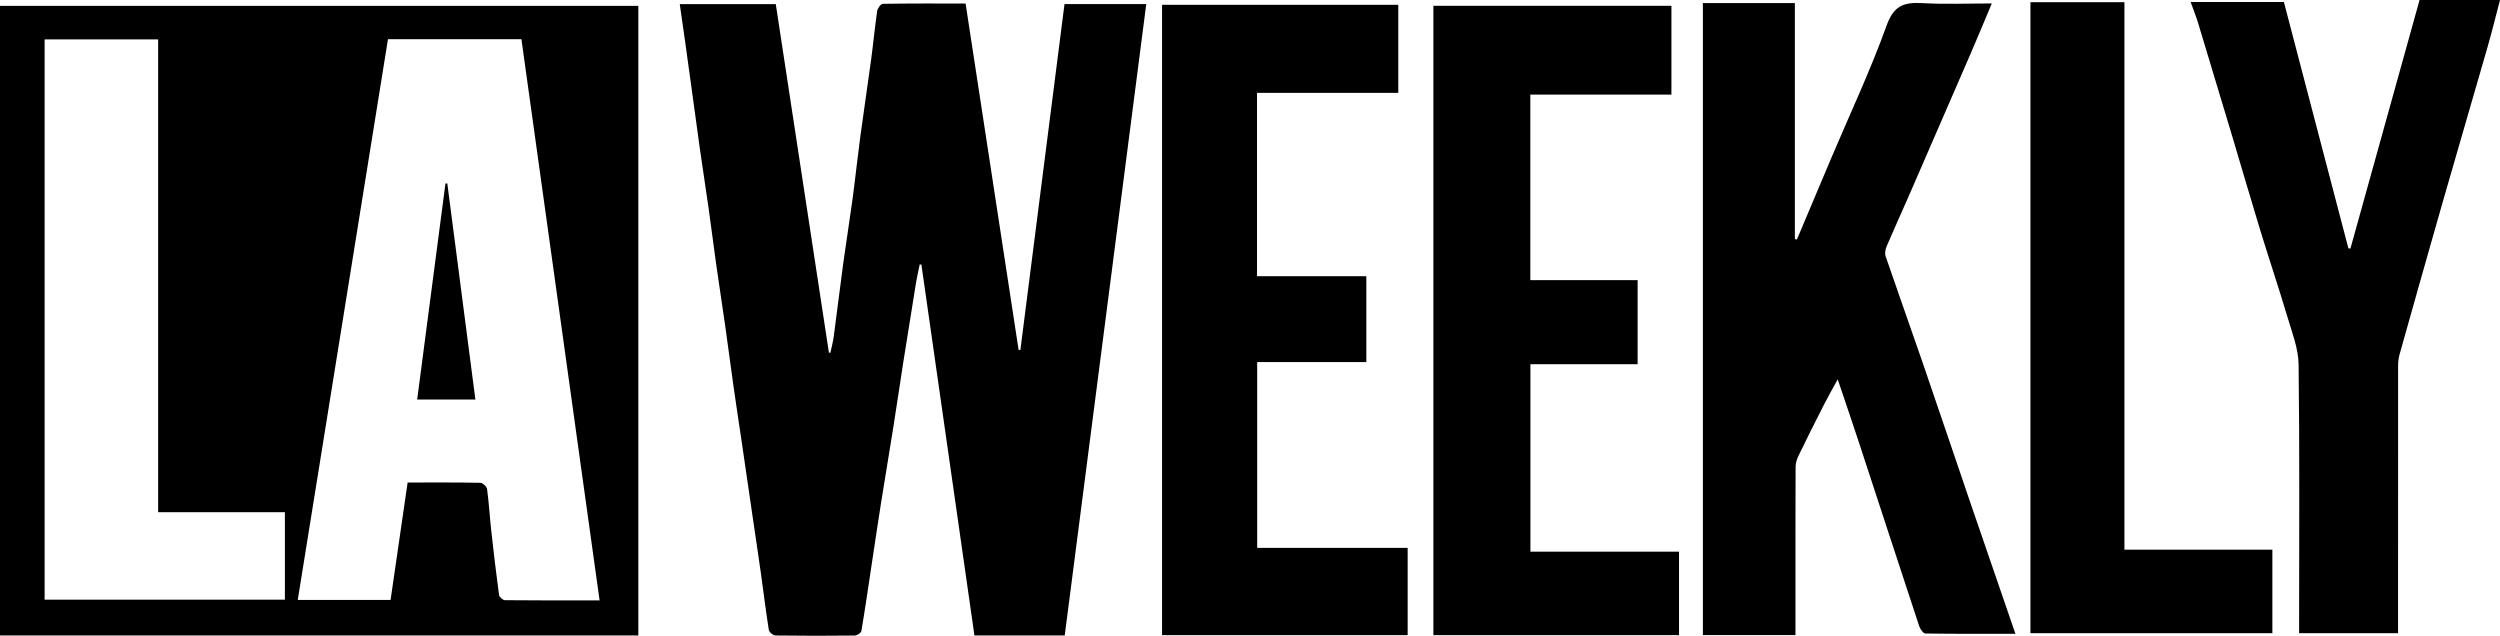 <?xml version="1.0" encoding="UTF-8"?><svg id="Layer_1" xmlns="http://www.w3.org/2000/svg" viewBox="0 0 1335.96 339.73"><defs><style>.cls-1{stroke-width:0px;}</style></defs><path class="cls-1" d="M341.11,339.57H0V3.12h341.11v336.45ZM320.41,320.84c-13.97-100.33-27.89-200.23-41.77-299.9h-71.31c-16.07,99.87-32.11,199.58-48.21,299.65h49.6c3.03-20.84,6.05-41.64,9.11-62.74,13.2,0,26.01-.1,38.81.15,1.29.03,3.47,2.05,3.65,3.36,1,7.35,1.41,14.78,2.22,22.17,1.27,11.49,2.62,22.98,4.18,34.44.15,1.08,2.04,2.74,3.13,2.76,16.8.18,33.6.12,50.59.12ZM84.51,273.71V21.05H23.84v299.42h128.4v-46.76h-67.72Z"/><path class="cls-1" d="M568.97,339.57h-48.25c-9.45-66.09-18.89-132.12-28.34-198.15-.3-.05-.6-.09-.89-.14-.67,3.26-1.44,6.5-1.98,9.79-2.29,14.04-4.54,28.08-6.75,42.14-1.8,11.48-3.46,22.97-5.28,34.45-2.2,13.89-4.55,27.75-6.75,41.63-1.81,11.47-3.5,22.97-5.24,34.46-1.69,11.16-3.29,22.34-5.19,33.47-.17,1-2.25,2.38-3.45,2.4-14.16.17-28.33.18-42.49-.03-1.23-.02-3.33-1.78-3.52-2.97-1.6-10.03-2.8-20.12-4.22-30.18-1.51-10.7-3.13-21.38-4.69-32.06-1.77-12.15-3.53-24.3-5.31-36.44-1.54-10.53-3.16-21.04-4.66-31.57-1.5-10.54-2.84-21.1-4.34-31.64-1.54-10.85-3.23-21.69-4.77-32.54-1.47-10.38-2.76-20.79-4.23-31.17-1.49-10.53-3.13-21.04-4.64-31.57-1.16-8.11-2.22-16.23-3.33-24.35-1.47-10.71-2.93-21.42-4.43-32.13-.95-6.79-1.94-13.57-2.97-20.76h51.31c9.44,61.89,18.92,124.04,28.39,186.19.26.05.52.11.79.16.61-2.9,1.4-5.77,1.79-8.69,1.77-13.16,3.34-26.34,5.13-39.5,1.53-11.19,3.35-22.34,4.86-33.53,1.49-11.05,2.65-22.15,4.13-33.21,1.87-13.96,3.99-27.88,5.87-41.84,1.16-8.62,1.96-17.28,3.22-25.88.21-1.46,1.93-3.84,2.99-3.86,14.79-.25,29.58-.17,44.26-.17,9.5,62.06,18.92,123.6,28.34,185.14.32-.02.63-.04.95-.06,7.84-61.48,15.68-122.96,23.57-184.77h43.69c-14.52,112.44-29.02,224.69-43.57,337.4Z"/><path class="cls-1" d="M960.24,127.97c6.13-14.53,12.23-29.06,18.38-43.57,9.99-23.58,20.94-46.82,29.6-70.88,3.86-10.72,9.46-12.41,19.12-11.85,12.21.7,24.49.17,37.05.17-3.57,8.48-7.28,17.49-11.15,26.43-10.96,25.33-21.96,50.64-32.98,75.94-3.98,9.14-8.15,18.19-12.05,27.36-.69,1.61-1.09,3.83-.56,5.4,6.43,18.83,13.15,37.56,19.62,56.37,8.81,25.61,17.45,51.29,26.21,76.92,7.75,22.68,15.58,45.33,23.53,68.44-16.25,0-32.19.08-48.12-.17-1.14-.02-2.76-2.33-3.27-3.86-10.75-32.53-21.36-65.11-32.05-97.67-3.7-11.28-7.55-22.5-11.53-34.31-2.56,4.7-4.99,8.95-7.21,13.3-4.68,9.18-9.3,18.39-13.79,27.66-.88,1.82-1.51,3.97-1.51,5.97-.1,28-.07,55.99-.07,83.99v5.77h-49.46V1.63h49.15v126.12c.36.08.71.15,1.07.23Z"/><path class="cls-1" d="M875.12,194.63h-57.29v100.16h79.41v44.62h-131.26V3.09h127.2v47.47h-75.4v99.15h57.34v44.91Z"/><path class="cls-1" d="M620.99,2.58h126.23v47.06h-75.49v97.95h58.42v45.88h-58.33v99.3h80.41v46.63h-131.24V2.58Z"/><path class="cls-1" d="M1292.97,0h42.99c-2.21,8.4-4.23,16.71-6.59,24.92-7.91,27.56-16,55.06-23.9,82.62-7.77,27.1-15.41,54.23-23.05,81.37-.57,2.02-.9,4.17-.91,6.27-.05,45.65-.04,91.3-.03,136.95,0,1.97,0,3.95,0,6.24h-52.87v-5.64c0-45.98.31-91.97-.28-137.95-.11-8.55-3.51-17.16-6.01-25.56-4.64-15.62-9.85-31.06-14.62-46.64-4.96-16.2-9.66-32.49-14.52-48.72-6.17-20.61-12.37-41.21-18.62-61.8-1.09-3.57-2.51-7.04-3.92-10.99h49.83c11.48,43.85,22.98,87.75,34.48,131.65l1.08.1c12.31-44.24,24.61-88.48,36.95-132.83Z"/><path class="cls-1" d="M1214.32,293.71v44.65h-129.29V1.17h50.23v292.55h79.05Z"/><path class="cls-1" d="M254.04,213.51h-31.11c5.05-38.6,10.08-77.01,15.11-115.43.33-.02.66-.04.99-.06,5,38.43,9.99,76.86,15.01,115.49Z"/></svg>